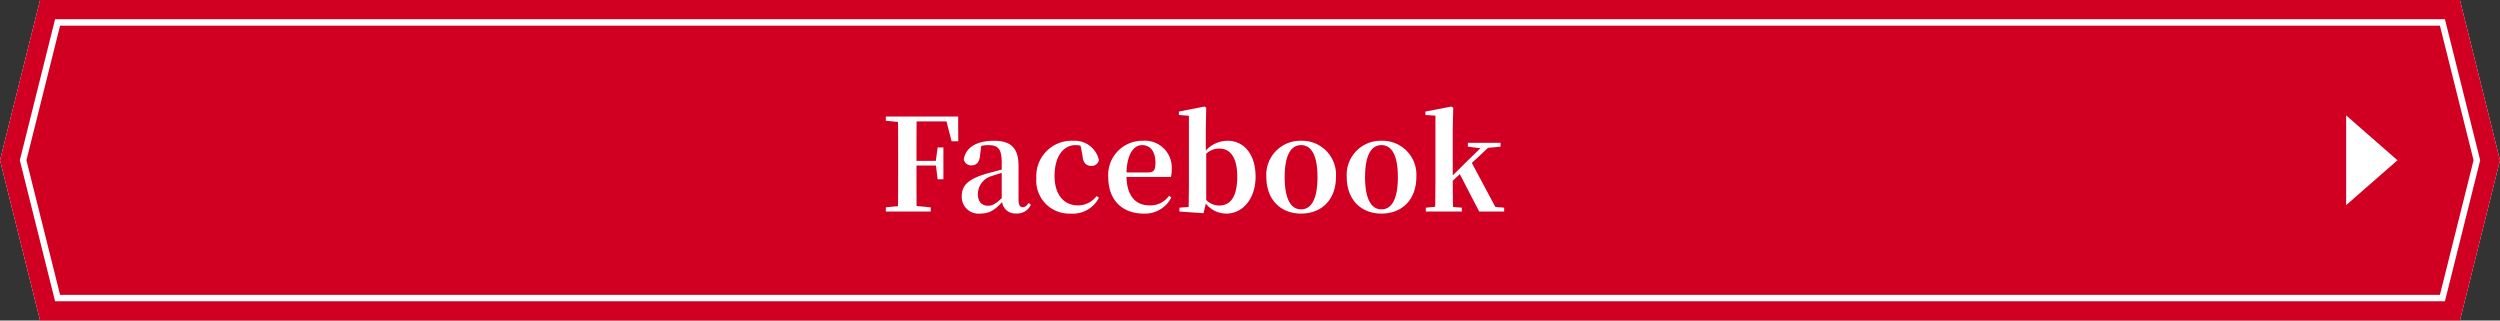 <svg xmlns="http://www.w3.org/2000/svg" width="390" height="50" viewBox="0 0 390 50">
  <rect x="0" y="0" width="390" height="50" fill="#333333" stroke="none"/>
  <g id="webmenu_btn5_pc" transform="translate(-283 -2522)">
    <g id="グループ_321" data-name="グループ 321" transform="translate(283 2522)">
      <path id="パス_610" data-name="パス 610" d="M7.812,48,2.062,25,7.812,2H382.189l5.75,23-5.75,23Z" fill="#d10023"/>
      <path id="パス_611" data-name="パス 611" d="M4.123,25,9.373,4H380.628l5.249,21-5.249,21H9.373ZM6.25,0,0,25,6.25,50h377.5L390,25,383.751,0Z" fill="#fff"/>
      <path id="パス_612" data-name="パス 612" d="M3.093,25l5.5-22H381.408l5.5,22-5.5,22H8.593ZM6.25,0,0,25,6.25,50h377.5L390,25,383.751,0Z" fill="#d10023"/>
    </g>
    <path id="多角形_8" data-name="多角形 8" d="M7,0l7,8H0Z" transform="translate(657 2540) rotate(90)" fill="#fff"/>
    <path id="パス_1220" data-name="パス 1220" d="M-37.55-10.96h1.04l-.02-3.86H-47.81v.66l1.9.18c.02,2.04.02,4.06.02,6.1v.96c0,2.06,0,4.1-.02,6.08l-1.9.18V0h7V-.66l-2.2-.2c-.02-2.02-.02-4.08-.02-6.32h3.04l.26,2.14h.9V-10h-.9l-.28,2.1h-3.02c0-2.14,0-4.18.02-6.16h4.66ZM-27.51.3a2.308,2.308,0,0,0,2.32-1.36l-.34-.28c-.36.52-.6.66-.9.66-.44,0-.68-.28-.68-1.22V-7.12c0-2.76-1.16-3.92-3.82-3.92-2.82,0-4.46,1.12-4.72,2.92a1.171,1.171,0,0,0,1.22.92c.68,0,1.24-.44,1.32-1.58l.18-1.46a5.436,5.436,0,0,1,1.1-.12c1.54,0,2.1.6,2.1,2.74v1.08l-2.2.58c-3.04.86-4.04,1.88-4.04,3.6A2.618,2.618,0,0,0-33.09.32c1.52,0,2.34-.64,3.42-1.8A2.047,2.047,0,0,0-27.51.3Zm-2.22-2.38c-.98.94-1.56,1.18-2.1,1.18-.98,0-1.62-.6-1.62-1.82a2.938,2.938,0,0,1,2.16-2.82c.4-.14.96-.32,1.56-.48ZM-18.97.32a4.542,4.542,0,0,0,4.4-2.48l-.36-.26a3.609,3.609,0,0,1-2.9,1.46c-2.22,0-3.66-1.68-3.66-4.6,0-3.02,1.38-4.8,3.26-4.8a2.662,2.662,0,0,1,.8.1l.3,1.52c.08,1.22.64,1.62,1.38,1.62a1.12,1.12,0,0,0,1.18-.92,3.867,3.867,0,0,0-3.98-3A5.512,5.512,0,0,0-24.33-5.2,5.133,5.133,0,0,0-18.97.32Zm11.38,0A4.592,4.592,0,0,0-3.27-2.2l-.36-.26A3.544,3.544,0,0,1-6.69-.96c-2,0-3.5-1.3-3.58-4.44h6.94a5.351,5.351,0,0,0,.12-1.22,4.193,4.193,0,0,0-4.52-4.42,5.318,5.318,0,0,0-5.38,5.66C-13.11-1.68-10.83.32-7.59.32ZM-10.27-6.1c.1-2.94,1.16-4.26,2.44-4.26s2.08,1,2.08,2.76c0,1.08-.24,1.5-1.1,1.5ZM5.29.32c2.7,0,4.58-2.46,4.58-5.74,0-3.6-1.88-5.62-4.36-5.62a4.636,4.636,0,0,0-3.4,1.52v-3.5l.06-3.18-.26-.18-4,.78v.54l1.56.12V-4.7c0,1.12-.02,2.82-.04,3.98L-2.01-.6V0L1.75.26l.36-1.5A4.056,4.056,0,0,0,5.29.32ZM2.17-9.02a2.917,2.917,0,0,1,2.06-.8c1.62,0,2.78,1.28,2.78,4.36C7.01-1.9,5.67-.94,4.19-.94A2.806,2.806,0,0,1,2.17-1.8ZM16.97.32c3.16,0,5.44-2.12,5.44-5.72a5.292,5.292,0,0,0-5.44-5.64A5.3,5.3,0,0,0,11.55-5.4C11.55-1.84,13.79.32,16.97.32Zm0-.66c-1.62,0-2.56-1.66-2.56-5.02,0-3.38.94-5,2.56-5s2.56,1.62,2.56,5C19.53-2,18.59-.34,16.97-.34ZM29.51.32c3.16,0,5.44-2.12,5.44-5.72a5.292,5.292,0,0,0-5.44-5.64A5.3,5.3,0,0,0,24.09-5.4C24.09-1.84,26.33.32,29.51.32Zm0-.66c-1.62,0-2.56-1.66-2.56-5.02,0-3.38.94-5,2.56-5s2.56,1.62,2.56,5C32.07-2,31.13-.34,29.51-.34Zm13.48-9.78,1.96.24L42.57-7.56,40.63-5.64v-7.38l.08-3.18-.3-.18-4.04.78v.54l1.56.1V-4.7L37.89-.74,36.43-.6V0h5.62V-.6L40.67-.72c-.02-1.14-.04-2.92-.04-4.08l1.1-1.04L44.75,0h3.9V-.6L47.27-.72,43.61-7.58l2.52-2.36,1.96-.18v-.6h-5.1Z" transform="translate(469 2555)" fill="#fff"/>
  </g>
</svg>
